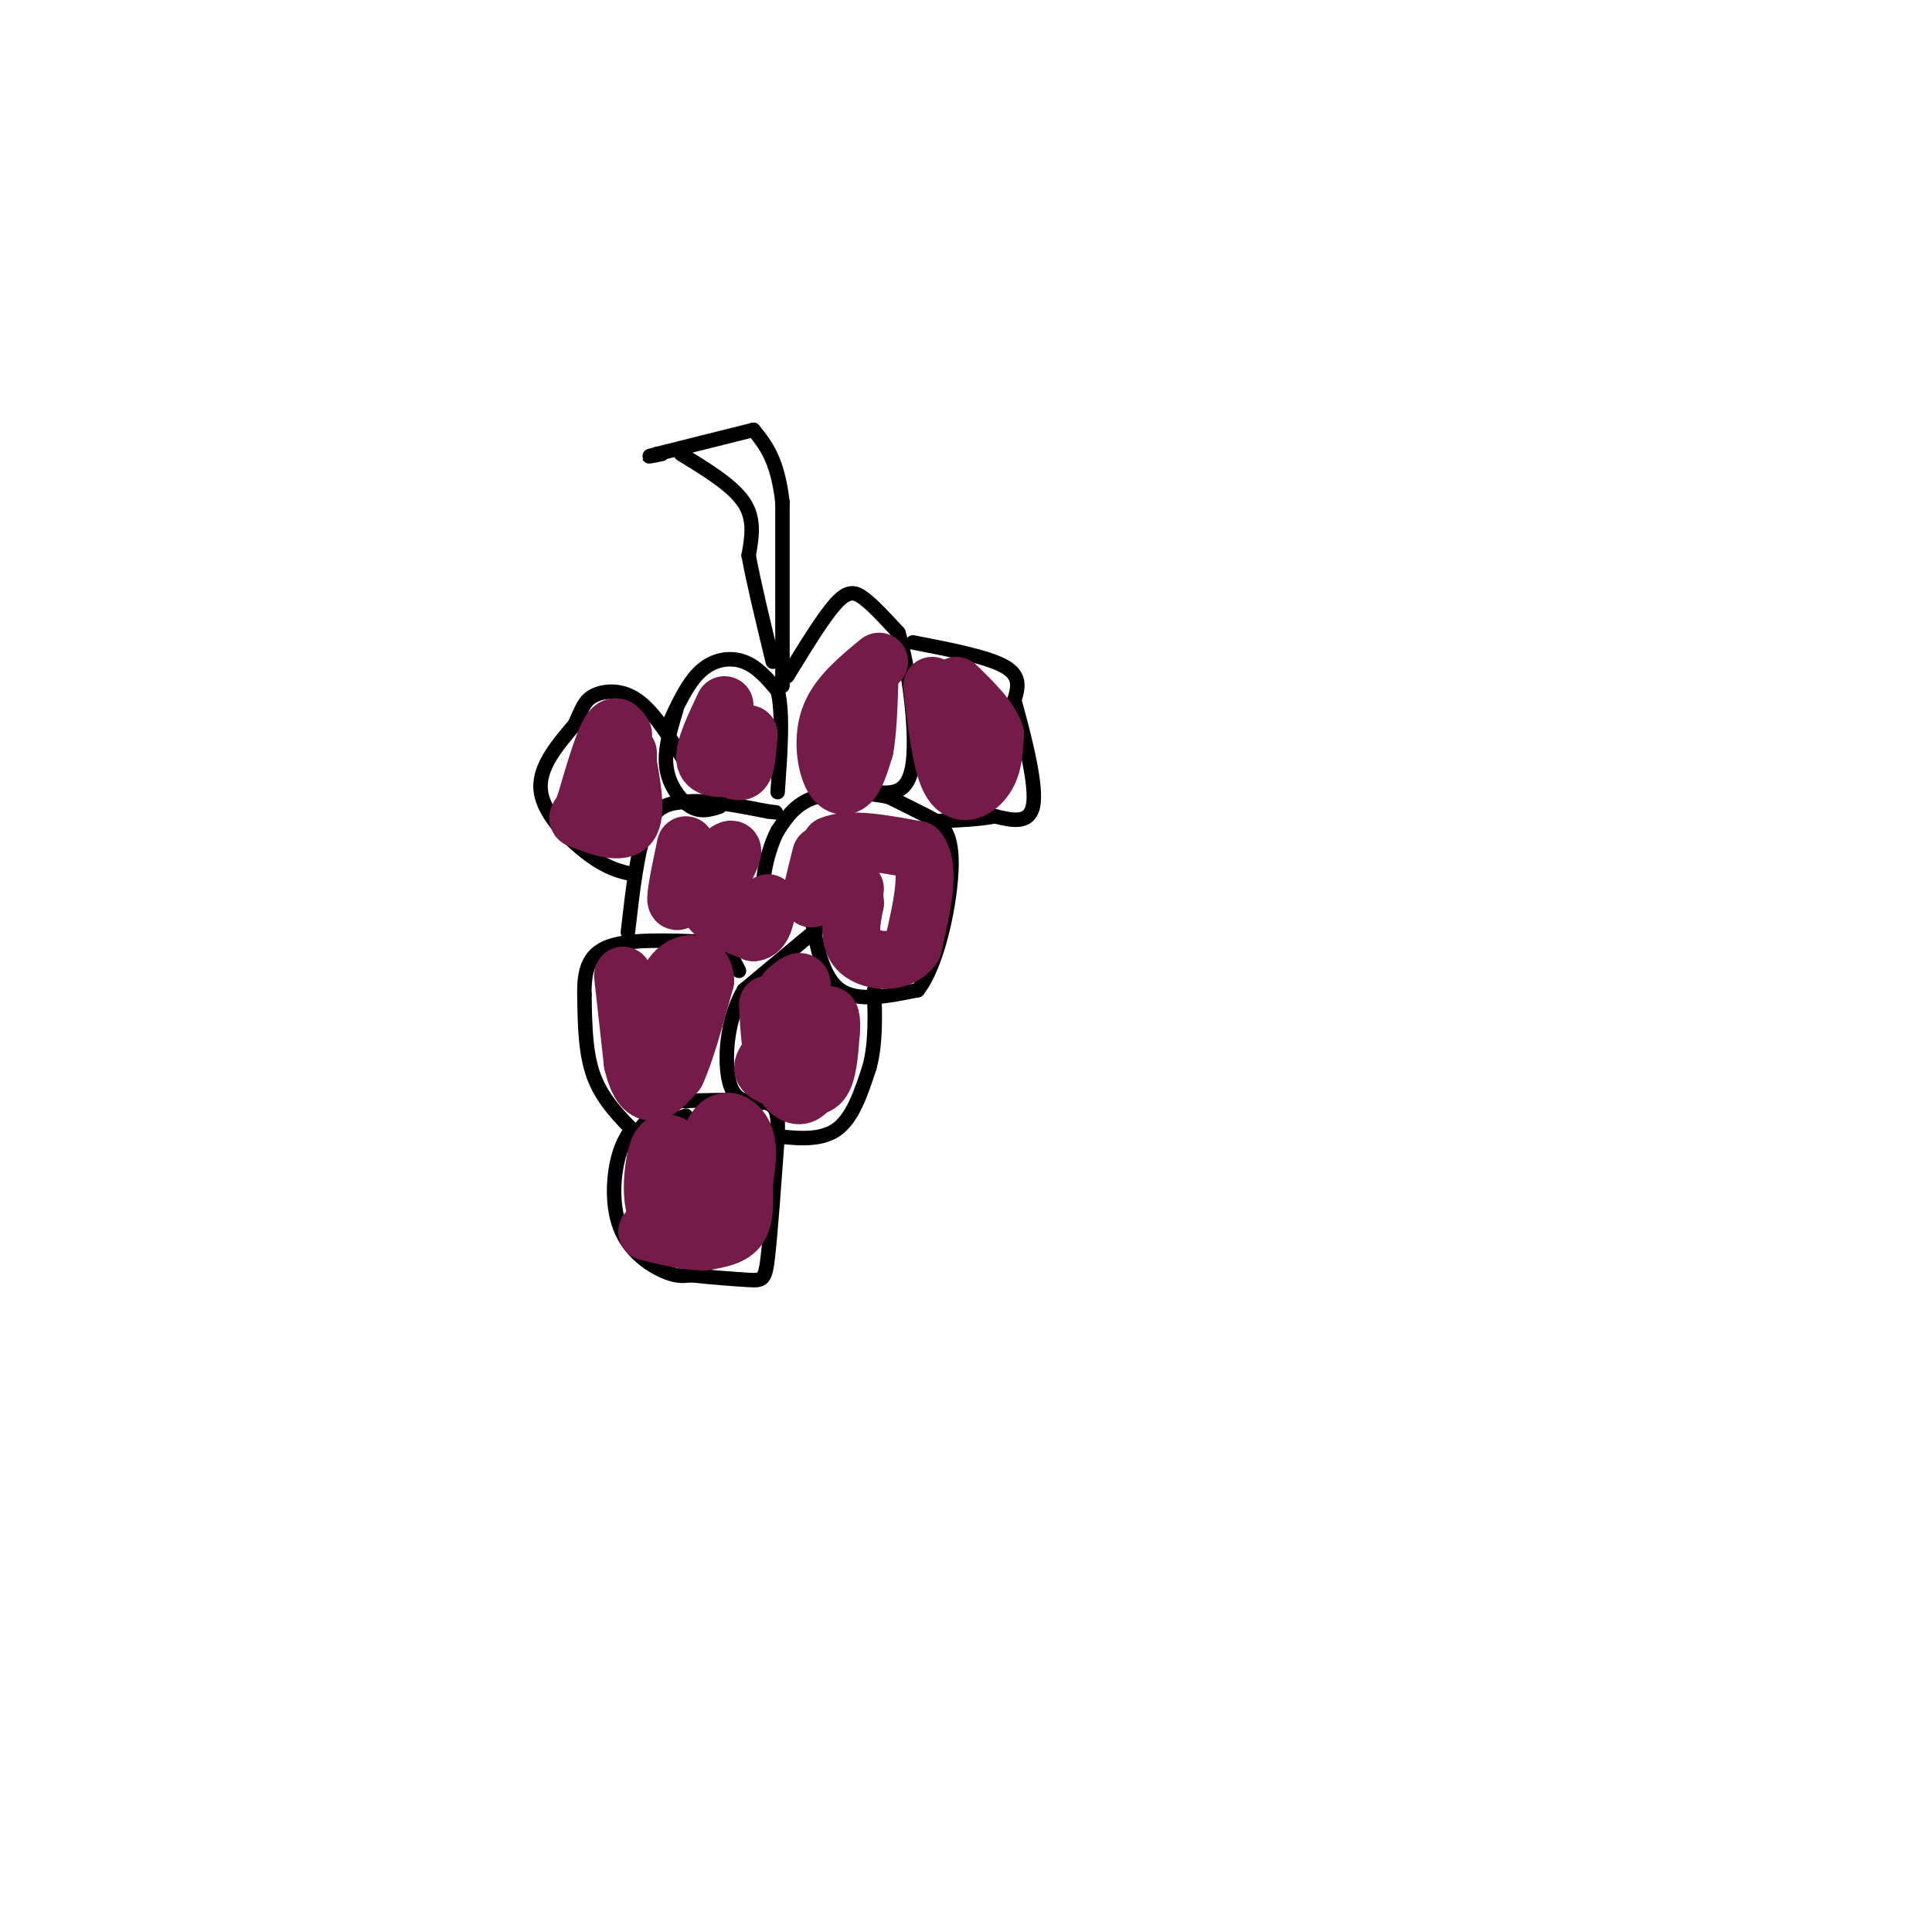 <svg viewBox='0 0 400 400' version='1.1' xmlns='http://www.w3.org/2000/svg' xmlns:xlink='http://www.w3.org/1999/xlink'><g fill='none' stroke='rgb(0,0,0)' stroke-width='3' stroke-linecap='round' stroke-linejoin='round'><path d='M142,231c0.000,0.000 -12.000,4.000 -12,4'/><path d='M130,235c-2.774,4.107 -3.708,12.375 -2,18c1.708,5.625 6.060,8.607 9,10c2.940,1.393 4.470,1.196 6,1'/><path d='M143,264c3.429,0.381 9.000,0.833 12,1c3.000,0.167 3.429,0.048 4,-5c0.571,-5.048 1.286,-15.024 2,-25'/><path d='M161,235c0.178,-5.444 -0.378,-6.556 -4,-7c-3.622,-0.444 -10.311,-0.222 -17,0'/><path d='M140,228c-4.500,1.500 -7.250,5.250 -10,9'/><path d='M132,235c-3.583,-3.583 -7.167,-7.167 -9,-12c-1.833,-4.833 -1.917,-10.917 -2,-17'/><path d='M121,206c-0.089,-4.822 0.689,-8.378 5,-10c4.311,-1.622 12.156,-1.311 20,-1'/><path d='M146,195c4.500,0.833 5.750,3.417 7,6'/><path d='M172,190c0.000,0.000 -18.000,15.000 -18,15'/><path d='M154,205c-3.733,6.378 -4.067,14.822 -3,19c1.067,4.178 3.533,4.089 6,4'/><path d='M157,228c1.000,0.667 0.500,0.333 0,0'/><path d='M159,235c5.250,0.667 10.500,1.333 14,-1c3.500,-2.333 5.250,-7.667 7,-13'/><path d='M180,221c1.333,-4.833 1.167,-10.417 1,-16'/><path d='M168,190c1.167,6.250 2.333,12.500 6,15c3.667,2.500 9.833,1.250 16,0'/><path d='M190,205c4.262,-5.333 6.917,-18.667 7,-26c0.083,-7.333 -2.405,-8.667 -5,-10c-2.595,-1.333 -5.298,-2.667 -8,-4'/><path d='M184,165c-4.222,-0.933 -10.778,-1.267 -15,0c-4.222,1.267 -6.111,4.133 -8,7'/><path d='M161,172c-2.133,4.022 -3.467,10.578 -3,14c0.467,3.422 2.733,3.711 5,4'/><path d='M130,193c1.000,-8.750 2.000,-17.500 4,-22c2.000,-4.500 5.000,-4.750 8,-5'/><path d='M142,166c4.167,-0.500 10.583,0.750 17,2'/><path d='M159,168c2.833,0.333 1.417,0.167 0,0'/><path d='M131,181c-2.533,-0.556 -5.067,-1.111 -9,-4c-3.933,-2.889 -9.267,-8.111 -10,-13c-0.733,-4.889 3.133,-9.444 7,-14'/><path d='M119,150c1.571,-3.429 2.000,-5.000 4,-6c2.000,-1.000 5.571,-1.429 9,1c3.429,2.429 6.714,7.714 10,13'/><path d='M138,151c2.111,-4.711 4.222,-9.422 7,-12c2.778,-2.578 6.222,-3.022 9,-2c2.778,1.022 4.889,3.511 7,6'/><path d='M161,143c1.167,4.500 0.583,12.750 0,21'/><path d='M140,147c-1.267,4.178 -2.533,8.356 -2,12c0.533,3.644 2.867,6.756 5,8c2.133,1.244 4.067,0.622 6,0'/><path d='M163,140c3.711,-6.067 7.422,-12.133 10,-15c2.578,-2.867 4.022,-2.533 6,-1c1.978,1.533 4.489,4.267 7,7'/><path d='M186,131c2.111,6.822 3.889,20.378 3,27c-0.889,6.622 -4.444,6.311 -8,6'/><path d='M189,133c7.750,1.500 15.500,3.000 19,5c3.500,2.000 2.750,4.500 2,7'/><path d='M210,145c1.556,5.622 4.444,16.178 4,21c-0.444,4.822 -4.222,3.911 -8,3'/><path d='M206,169c-3.333,0.667 -7.667,0.833 -12,1'/><path d='M162,142c0.000,0.000 0.000,-38.000 0,-38'/><path d='M162,104c-1.000,-8.833 -3.500,-11.917 -6,-15'/><path d='M156,89c0.000,0.000 -20.000,5.000 -20,5'/><path d='M136,94c-3.167,0.833 -1.083,0.417 1,0'/><path d='M141,94c5.333,3.250 10.667,6.500 13,10c2.333,3.500 1.667,7.250 1,11'/><path d='M155,115c1.000,5.500 3.000,13.750 5,22'/></g>
<g fill='none' stroke='rgb(116,27,71)' stroke-width='12' stroke-linecap='round' stroke-linejoin='round'><path d='M139,237c-1.089,-0.444 -2.178,-0.889 -3,2c-0.822,2.889 -1.378,9.111 0,12c1.378,2.889 4.689,2.444 8,2'/><path d='M144,253c2.000,-2.833 3.000,-10.917 4,-19'/><path d='M148,234c1.956,-3.178 4.844,-1.622 6,1c1.156,2.622 0.578,6.311 0,10'/><path d='M154,245c0.089,3.422 0.311,6.978 -1,9c-1.311,2.022 -4.156,2.511 -7,3'/><path d='M146,257c-3.167,0.167 -7.583,-0.917 -12,-2'/><path d='M129,202c0.000,0.000 2.000,18.000 2,18'/><path d='M131,220c0.978,4.311 2.422,6.089 4,6c1.578,-0.089 3.289,-2.044 5,-4'/><path d='M140,222c1.833,-3.833 3.917,-11.417 6,-19'/><path d='M146,203c-0.178,-3.933 -3.622,-4.267 -6,-2c-2.378,2.267 -3.689,7.133 -5,12'/><path d='M135,213c0.167,2.667 3.083,3.333 6,4'/><path d='M163,205c1.500,-1.250 3.000,-2.500 3,-1c0.000,1.500 -1.500,5.750 -3,10'/><path d='M163,214c-1.844,2.978 -4.956,5.422 -5,7c-0.044,1.578 2.978,2.289 6,3'/><path d='M164,224c2.178,0.911 4.622,1.689 6,0c1.378,-1.689 1.689,-5.844 2,-10'/><path d='M172,214c0.267,-2.889 -0.067,-5.111 -1,-3c-0.933,2.111 -2.467,8.556 -4,15'/><path d='M167,226c-1.867,2.067 -4.533,-0.267 -6,-4c-1.467,-3.733 -1.733,-8.867 -2,-14'/><path d='M170,177c-1.167,4.667 -2.333,9.333 -2,9c0.333,-0.333 2.167,-5.667 4,-11'/><path d='M172,175c3.667,-1.667 10.833,-0.333 18,1'/><path d='M190,176c2.833,3.500 0.917,11.750 -1,20'/><path d='M189,196c-2.556,3.778 -8.444,3.222 -11,1c-2.556,-2.222 -1.778,-6.111 -1,-10'/><path d='M177,187c-0.167,-2.167 -0.083,-2.583 0,-3'/><path d='M142,175c-1.000,4.750 -2.000,9.500 -2,11c0.000,1.500 1.000,-0.250 2,-2'/><path d='M142,184c2.400,-2.356 7.400,-7.244 9,-8c1.600,-0.756 -0.200,2.622 -2,6'/><path d='M149,182c-1.156,2.044 -3.044,4.156 -2,6c1.044,1.844 5.022,3.422 9,5'/><path d='M156,193c2.000,-0.167 2.500,-3.083 3,-6'/><path d='M129,152c-0.833,-1.250 -1.667,-2.500 -3,0c-1.333,2.500 -3.167,8.750 -5,15'/><path d='M121,167c-1.310,2.786 -2.083,2.250 0,3c2.083,0.750 7.024,2.786 9,1c1.976,-1.786 0.988,-7.393 0,-13'/><path d='M130,158c0.000,-2.500 0.000,-2.250 0,-2'/><path d='M150,146c-2.083,4.417 -4.167,8.833 -4,11c0.167,2.167 2.583,2.083 5,2'/><path d='M151,159c1.400,0.622 2.400,1.178 3,0c0.600,-1.178 0.800,-4.089 1,-7'/><path d='M182,137c-4.125,3.393 -8.250,6.786 -10,11c-1.750,4.214 -1.125,9.250 0,12c1.125,2.750 2.750,3.214 4,2c1.250,-1.214 2.125,-4.107 3,-7'/><path d='M179,155c0.667,-3.500 0.833,-8.750 1,-14'/><path d='M193,142c0.956,8.356 1.911,16.711 4,20c2.089,3.289 5.311,1.511 7,-1c1.689,-2.511 1.844,-5.756 2,-9'/><path d='M206,152c-1.000,-3.167 -4.500,-6.583 -8,-10'/></g>
</svg>